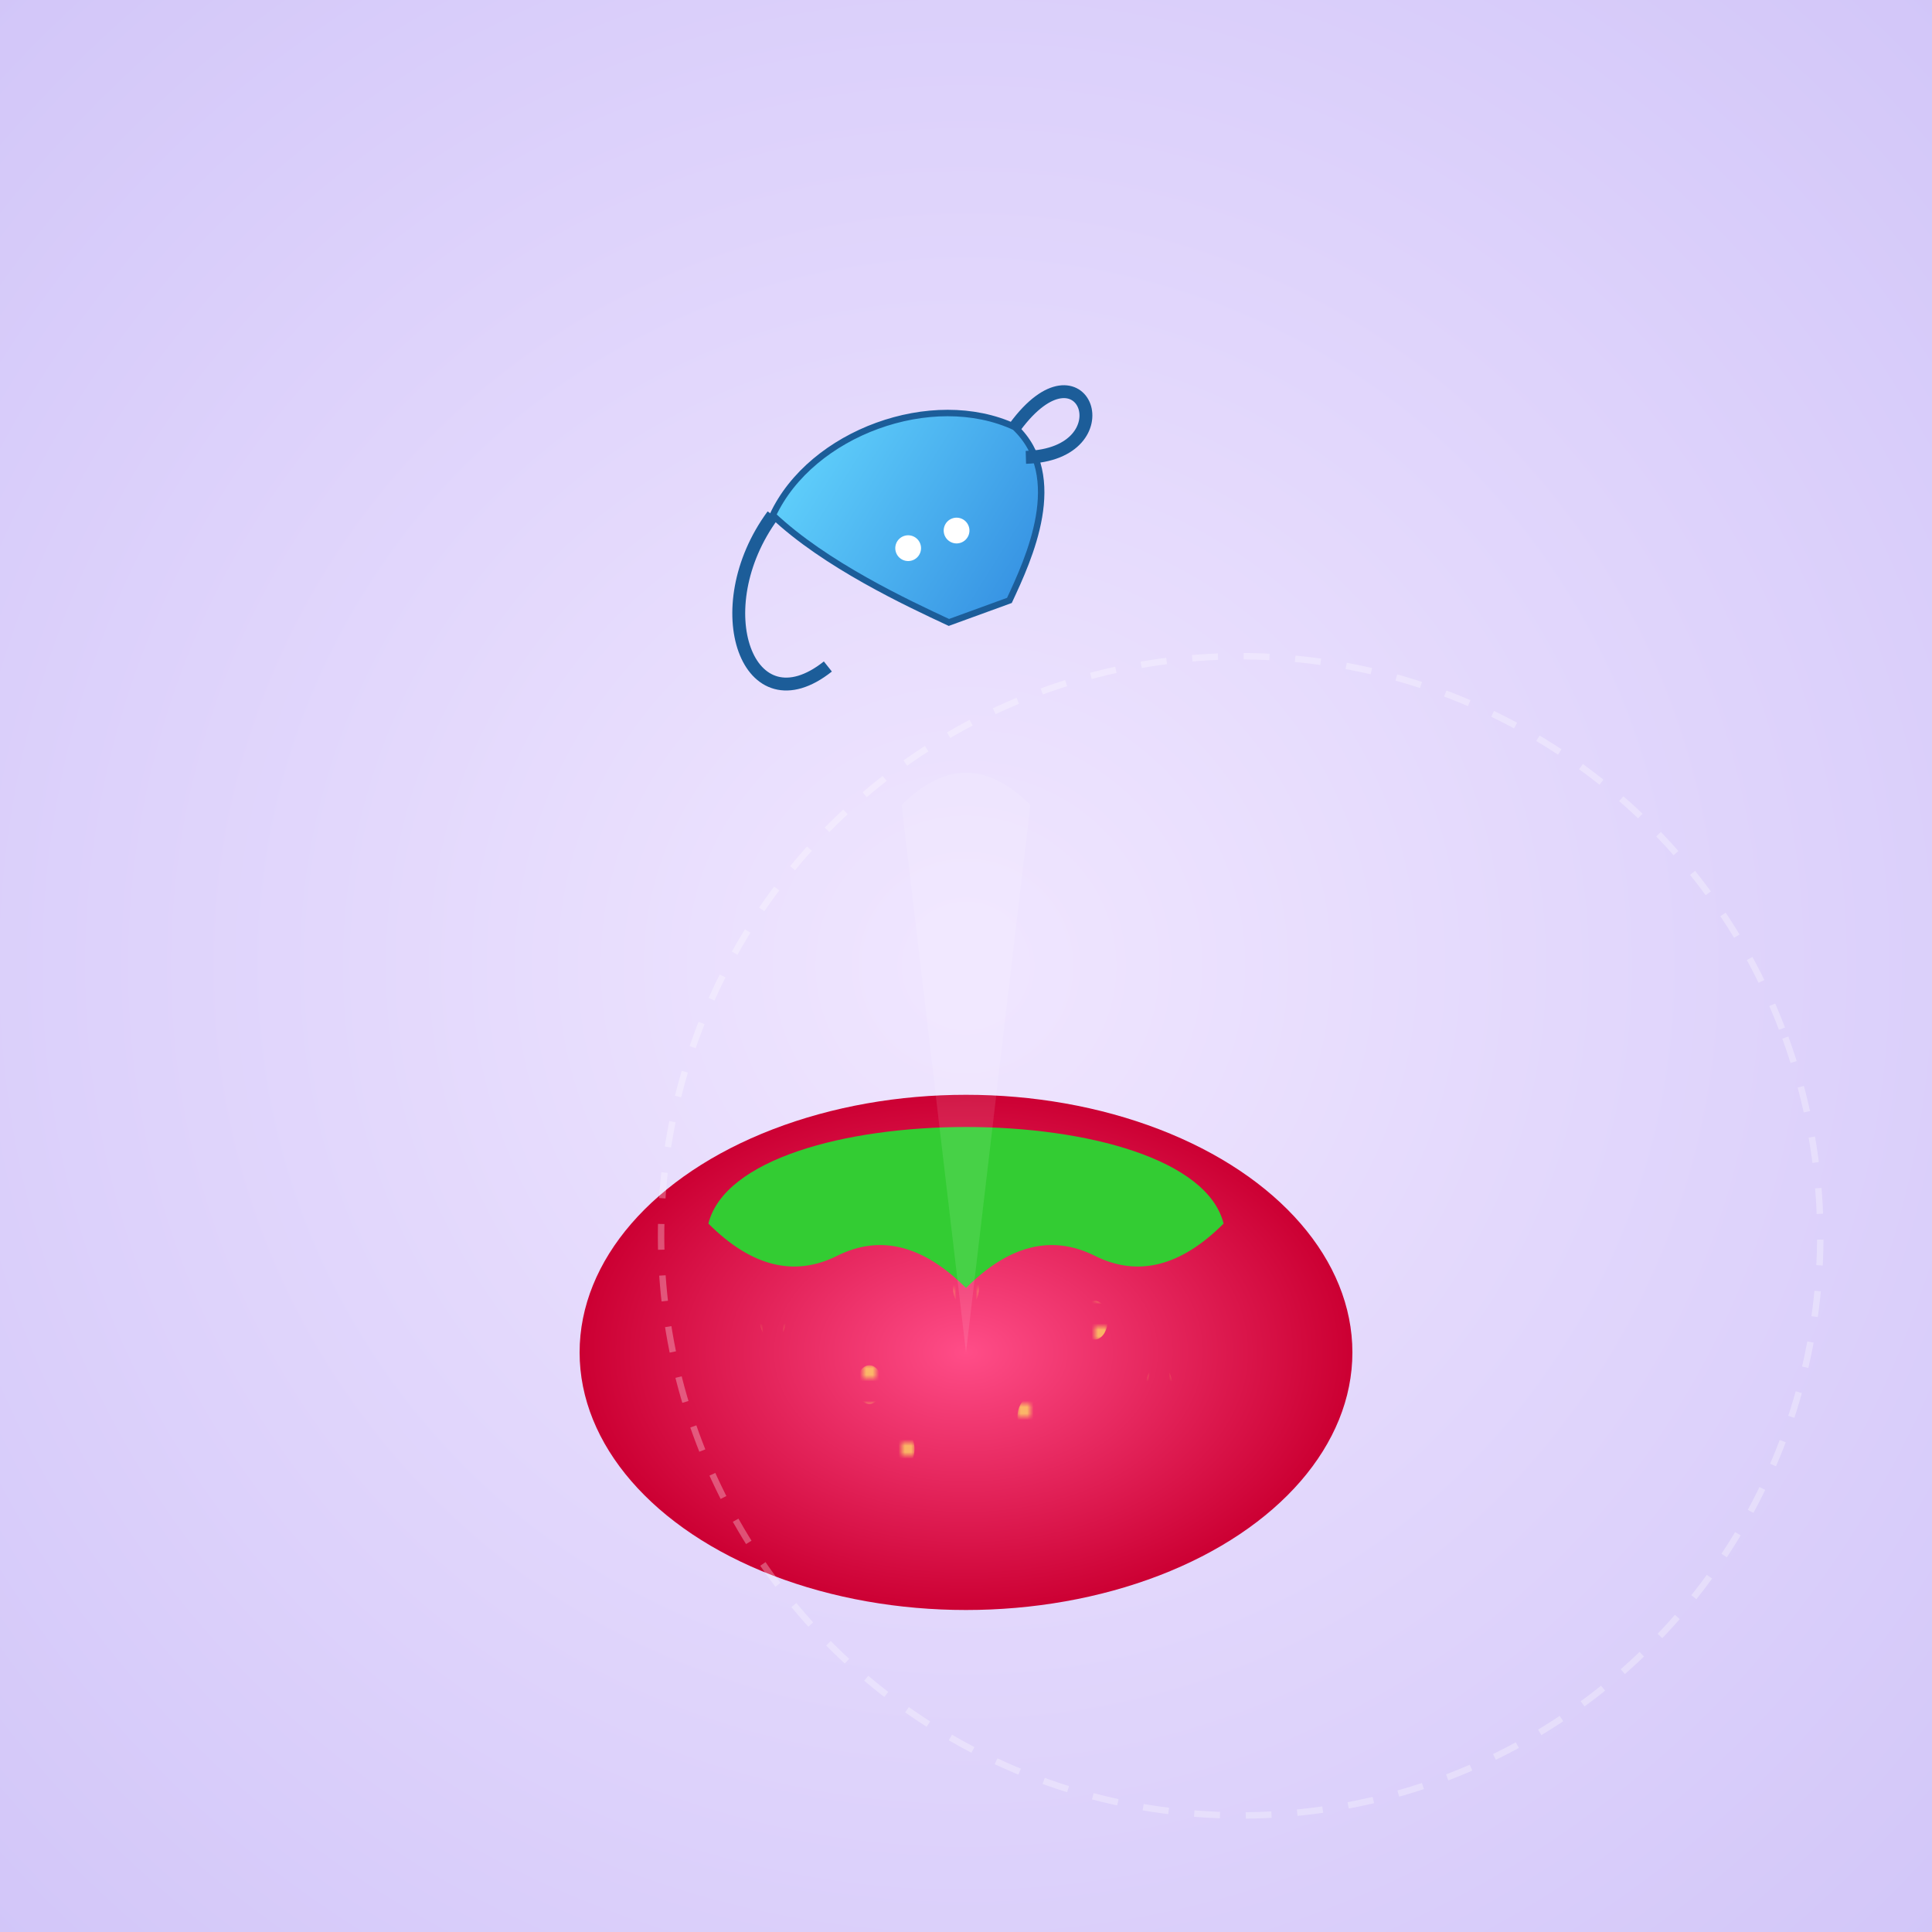 <svg viewBox="0 0 300 300" xmlns="http://www.w3.org/2000/svg">
  <!-- Background with radial gradient -->
  <defs>
    <radialGradient id="bgGradient" cx="50%" cy="50%" r="75%">
      <stop offset="0%" stop-color="#f0e6ff"/>
      <stop offset="100%" stop-color="#d0c4f8"/>
    </radialGradient>
    <!-- Strawberry pattern -->
    <radialGradient id="strawberryGradient" cx="50%" cy="50%" r="50%">
      <stop offset="0%" stop-color="#ff4d88" />
      <stop offset="100%" stop-color="#cc0033" />
    </radialGradient>
    <pattern id="seedPattern" x="0" y="0" width="6" height="6" patternUnits="userSpaceOnUse">
      <circle cx="3" cy="3" r="1" fill="#ffe066" />
    </pattern>
    <!-- Teapot spaceship gradient -->
    <linearGradient id="teapotGradient" x1="0%" y1="0%" x2="100%" y2="100%">
      <stop offset="0%" stop-color="#66d9ff"/>
      <stop offset="100%" stop-color="#2e86de"/>
    </linearGradient>
  </defs>
  
  <!-- Background -->
  <rect width="300" height="300" fill="url(#bgGradient)" />
  
  <!-- Giant floating strawberry -->
  <g id="strawberry" transform="translate(150, 210)">
    <!-- Strawberry body -->
    <ellipse cx="0" cy="0" rx="60" ry="40" fill="url(#strawberryGradient)" />
    <!-- Strawberry seeds -->
    <ellipse cx="-30" cy="-5" rx="2" ry="3" fill="url(#seedPattern)" />
    <ellipse cx="-15" cy="5" rx="2" ry="3" fill="url(#seedPattern)" />
    <ellipse cx="0" cy="-10" rx="2" ry="3" fill="url(#seedPattern)" />
    <ellipse cx="20" cy="-5" rx="2" ry="3" fill="url(#seedPattern)" />
    <ellipse cx="10" cy="10" rx="2" ry="3" fill="url(#seedPattern)" />
    <ellipse cx="-10" cy="15" rx="2" ry="3" fill="url(#seedPattern)" />
    <ellipse cx="30" cy="5" rx="2" ry="3" fill="url(#seedPattern)" />
    <!-- Strawberry Leaf Crown -->
    <path d="M-40 -20
             C -35 -40, 35 -40, 40 -20
             Q 30 -10, 20 -15
             Q 10 -20, 0 -10
             Q -10 -20, -20 -15
             Q -30 -10, -40 -20"
          fill="#33cc33" />
  </g>
  
  <!-- Teapot-shaped spaceship orbiting -->
  <g id="spaceship" transform="rotate(-20,120,80)">
    <!-- Main body: teapot shape -->
    <path d="M120 80 
             C 130 70, 150 70, 160 80
             C 165 90, 155 100, 150 105
             L 140 105
             C 135 100, 125 90, 120 80 Z"
          fill="url(#teapotGradient)" stroke="#1c5d99" stroke-width="1"/>
    <!-- Spout -->
    <path d="M160 80 
             C 175 70, 175 90, 160 85" 
          fill="none" stroke="#1c5d99" stroke-width="2"/>
    <!-- Handle -->
    <path d="M120 80 
             C 105 90, 105 110, 120 105" 
          fill="none" stroke="#1c5d99" stroke-width="2"/>
    <!-- Windows details -->
    <circle cx="138" cy="92" r="2" fill="#ffffff" />
    <circle cx="146" cy="92" r="2" fill="#ffffff" />
    <!-- Orbit path (faint circle) -->
    <circle cx="150" cy="210" r="90" fill="none" stroke="#ffffff" stroke-dasharray="4,4" opacity="0.3"/>
  </g>
  
  <!-- Orbiting movement hint -->
  <path d="M150,210
           L140,125
           Q150,115,160,125
           L150,210"
        fill="rgba(255,255,255,0.1)"/>
  
</svg>